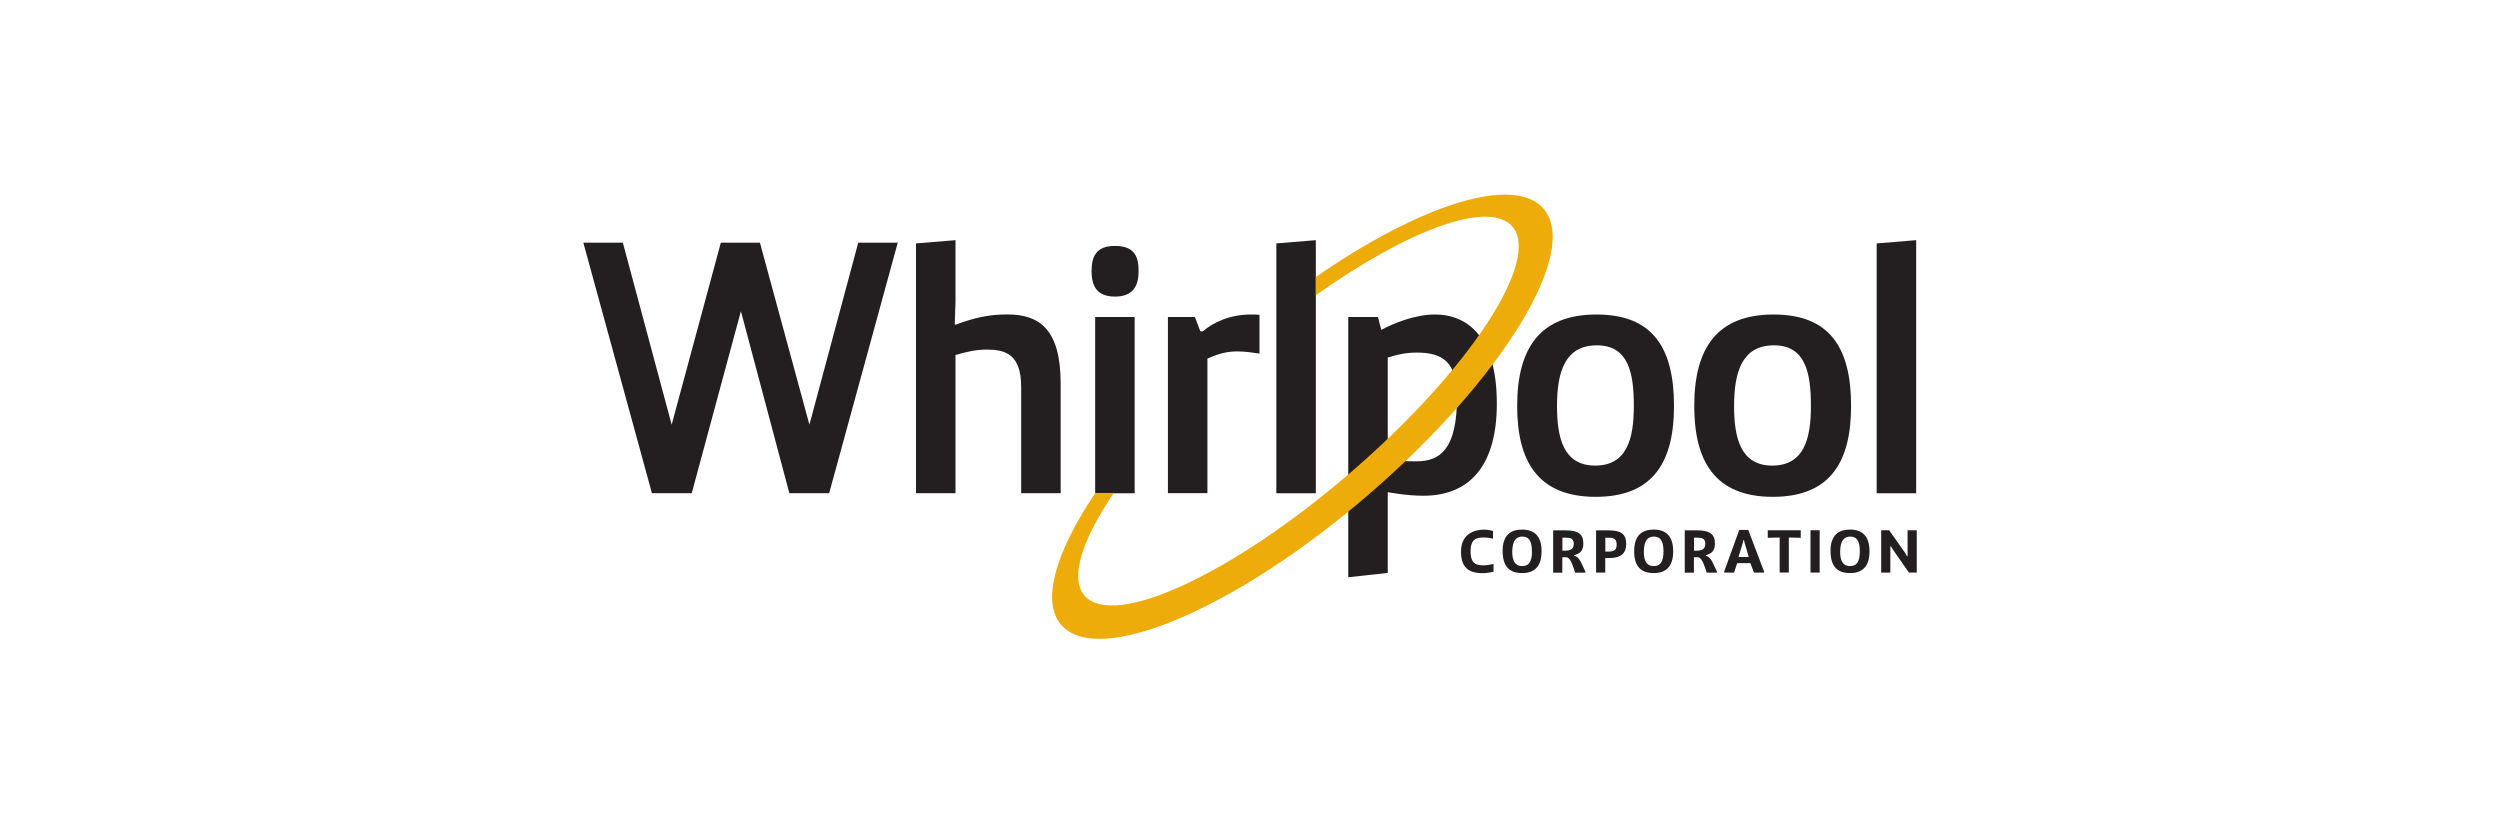 <?xml version="1.0" encoding="UTF-8"?><svg id="Layer_1" xmlns="http://www.w3.org/2000/svg" width="300" height="100" viewBox="0 0 300 100"><defs><style>.cls-1{fill:#edac09;}.cls-2{fill:#231f20;}</style></defs><g id="g10"><g id="g12"><path id="path14" class="cls-2" d="M179.21,68.62c-.31,.06-.84,.16-1.32,.16-1.64,0-2.57-.69-2.57-2.57s1.24-2.65,2.79-2.65c.48,0,.8,.09,1.05,.16v.92c-.18-.05-.69-.14-1.07-.14-.9,0-1.62,.14-1.62,1.67s.74,1.67,1.56,1.67c.44,0,.79-.09,1.19-.17v.94"/><path id="path16" class="cls-2" d="M183.83,66.16c0-1.35-.44-1.77-1.16-1.77s-1.18,.49-1.2,1.77c-.02,1.28,.44,1.77,1.18,1.77s1.19-.42,1.19-1.77Zm-3.52,0c0-1.93,.94-2.61,2.35-2.61s2.33,.72,2.33,2.61-.92,2.61-2.34,2.61-2.33-.7-2.33-2.61"/><path id="path18" class="cls-2" d="M187.83,66.08c.54,0,1.02-.16,1.02-.81s-.38-.75-1-.75h-.36v1.56h.34Zm-1.44-2.44h1.41c1.56,0,2.2,.41,2.2,1.59,0,.96-.49,1.22-1.08,1.39v.09l.15,.03c.53,.2,.84,1.21,1.17,1.84v.14h-1.22c-.24-.68-.49-1.7-1-1.85h-.54v1.85h-1.1v-5.08"/><path id="path20" class="cls-2" d="M192.64,66.19h.4c.64,0,.96-.2,.96-.84s-.32-.82-.91-.82h-.45v1.66Zm-1.1-2.55h1.38c1.5,0,2.22,.34,2.22,1.64s-.87,1.68-1.96,1.68h-.55v1.75h-1.1v-5.08"/><path id="path22" class="cls-2" d="M199.62,66.16c0-1.35-.44-1.77-1.16-1.77s-1.18,.49-1.2,1.77c-.02,1.28,.44,1.77,1.18,1.77s1.18-.42,1.18-1.77h0Zm-3.52,0c0-1.93,.94-2.61,2.35-2.61s2.33,.72,2.33,2.61-.92,2.61-2.34,2.61-2.34-.7-2.34-2.61"/><path id="path24" class="cls-2" d="M203.62,66.08c.54,0,1.02-.16,1.02-.81s-.38-.75-1-.75h-.36v1.56h.34Zm-1.44-2.44h1.41c1.56,0,2.2,.41,2.2,1.59,0,.96-.5,1.22-1.08,1.39v.09l.15,.03c.53,.2,.84,1.21,1.17,1.84v.14h-1.22c-.24-.68-.5-1.7-1-1.85h-.54v1.85h-1.1v-5.08"/><path id="path26" class="cls-2" d="M209.85,66.84l-.51-1.75-.06-.28h-.07l-.06,.28-.53,1.75h1.23Zm-2.95,1.75l1.81-5h1.08l1.9,5v.12h-1.22l-.42-1.13h-1.59l-.37,1.13h-1.18v-.12"/><path id="path28" class="cls-2" d="M213.56,64.5l-1.43,.04v-.91h3.96v.91l-1.43-.04v4.2h-1.1v-4.2"/><path id="path30" class="cls-2" d="M217.26,68.71v-5.08h1.1v5.08h-1.1"/><path id="path32" class="cls-2" d="M223.18,66.16c0-1.35-.44-1.77-1.16-1.77s-1.18,.49-1.2,1.77c-.02,1.28,.44,1.77,1.18,1.77s1.18-.42,1.18-1.77Zm-3.52,0c0-1.93,.94-2.61,2.35-2.61s2.33,.72,2.33,2.61-.92,2.61-2.34,2.61-2.33-.7-2.33-2.61"/><path id="path34" class="cls-2" d="M225.74,63.63h.96l1.88,2.67,.26,.44h.07v-3.11h1.1v5.08h-.94l-1.93-2.77-.22-.37h-.08v3.14h-1.1v-5.08"/><path id="path36" class="cls-2" d="M107.73,29.12l-8.23,30.06h-4.78l-5.81-21.84-5.9,21.84h-4.78l-8.23-30.06h4.74l5.86,21.84,5.9-21.84h4.69l5.94,21.84,5.86-21.84h4.74"/><path id="path38" class="cls-2" d="M109.92,29.21l4.74-.39v7.36l-.09,2.76h.17c2.2-.82,3.96-1.21,6.12-1.21,3.83,0,6.42,1.72,6.42,8.31v13.14h-4.74v-12.75c0-3.96-1.94-4.48-4.13-4.48-1.38,0-2.54,.3-3.75,.65v16.58h-4.74V29.21"/><path id="path40" class="cls-2" d="M131.42,38.04h4.74v21.15h-4.74v-21.15Zm2.37-8.53c2.46,0,2.84,1.42,2.84,3.02s-.52,3.06-2.84,3.06-2.8-1.46-2.8-3.06,.43-3.02,2.8-3.02"/><path id="path42" class="cls-2" d="M140.16,38.04h3.23l.65,1.72h.3c1.25-1.08,3.23-2.02,5.81-2.02,.3,0,.65,0,.99,.04v4.65c-.86-.13-1.77-.26-2.67-.26-1.29,0-2.33,.3-3.58,.86v16.15h-4.74v-21.15"/><path id="path44" class="cls-2" d="M153.16,59.19V29.21l4.74-.39v30.37h-4.74"/><path id="path46" class="cls-2" d="M196.06,48.72c0-4-.65-7.28-4.44-7.28s-4.78,3.14-4.78,7.28c0,3.83,.78,7.15,4.57,7.15s4.65-3.14,4.65-7.15Zm-4.48-10.98c6.72,0,9.3,3.96,9.3,10.98,0,6.59-2.41,10.9-9.39,10.9s-9.43-4.31-9.43-10.9c0-7.02,2.8-10.98,9.52-10.98"/><path id="path48" class="cls-2" d="M217.31,48.72c0-4-.65-7.28-4.44-7.28s-4.78,3.14-4.78,7.28c0,3.83,.78,7.15,4.57,7.15s4.65-3.14,4.65-7.15Zm-4.48-10.98c6.72,0,9.3,3.96,9.3,10.98,0,6.59-2.41,10.9-9.39,10.9s-9.43-4.31-9.43-10.9c0-7.02,2.8-10.98,9.52-10.98"/><path id="path50" class="cls-2" d="M225.2,59.19V29.21l4.74-.39v30.37h-4.74"/><path id="path52" class="cls-2" d="M166.52,55.27c1.33,.04,2.07,.09,3.45,.09,2.93,0,4.87-1.55,4.87-7.71,0-4.22-1.72-5.34-4.82-5.34-1.21,0-2.33,.21-3.49,.6v12.36Zm-4.74-17.23h3.58l.39,1.55c1.42-.78,4.05-1.85,6.42-1.85,4.31,0,7.45,3.14,7.45,10.68s-3.32,11.07-8.83,11.07c-2.03,0-4.26-.43-4.26-.43v9.69l-4.74,.52v-31.23"/><path id="path54" class="cls-1" d="M185.23,25.05c-3.54-4.11-14.79-.5-27.33,8.19v2.19c11.05-7.85,20.79-11.48,23.58-8.25,3.48,4.04-5.18,17.24-19.35,29.47-14.17,12.23-28.49,18.86-31.98,14.83-1.81-2.1-.33-6.66,3.48-12.28h-2.22c-4.73,7.05-6.5,12.97-4.07,15.78,4.42,5.13,20.97-1.89,36.95-15.68,15.98-13.79,25.36-29.12,20.94-34.24"/></g></g></svg>